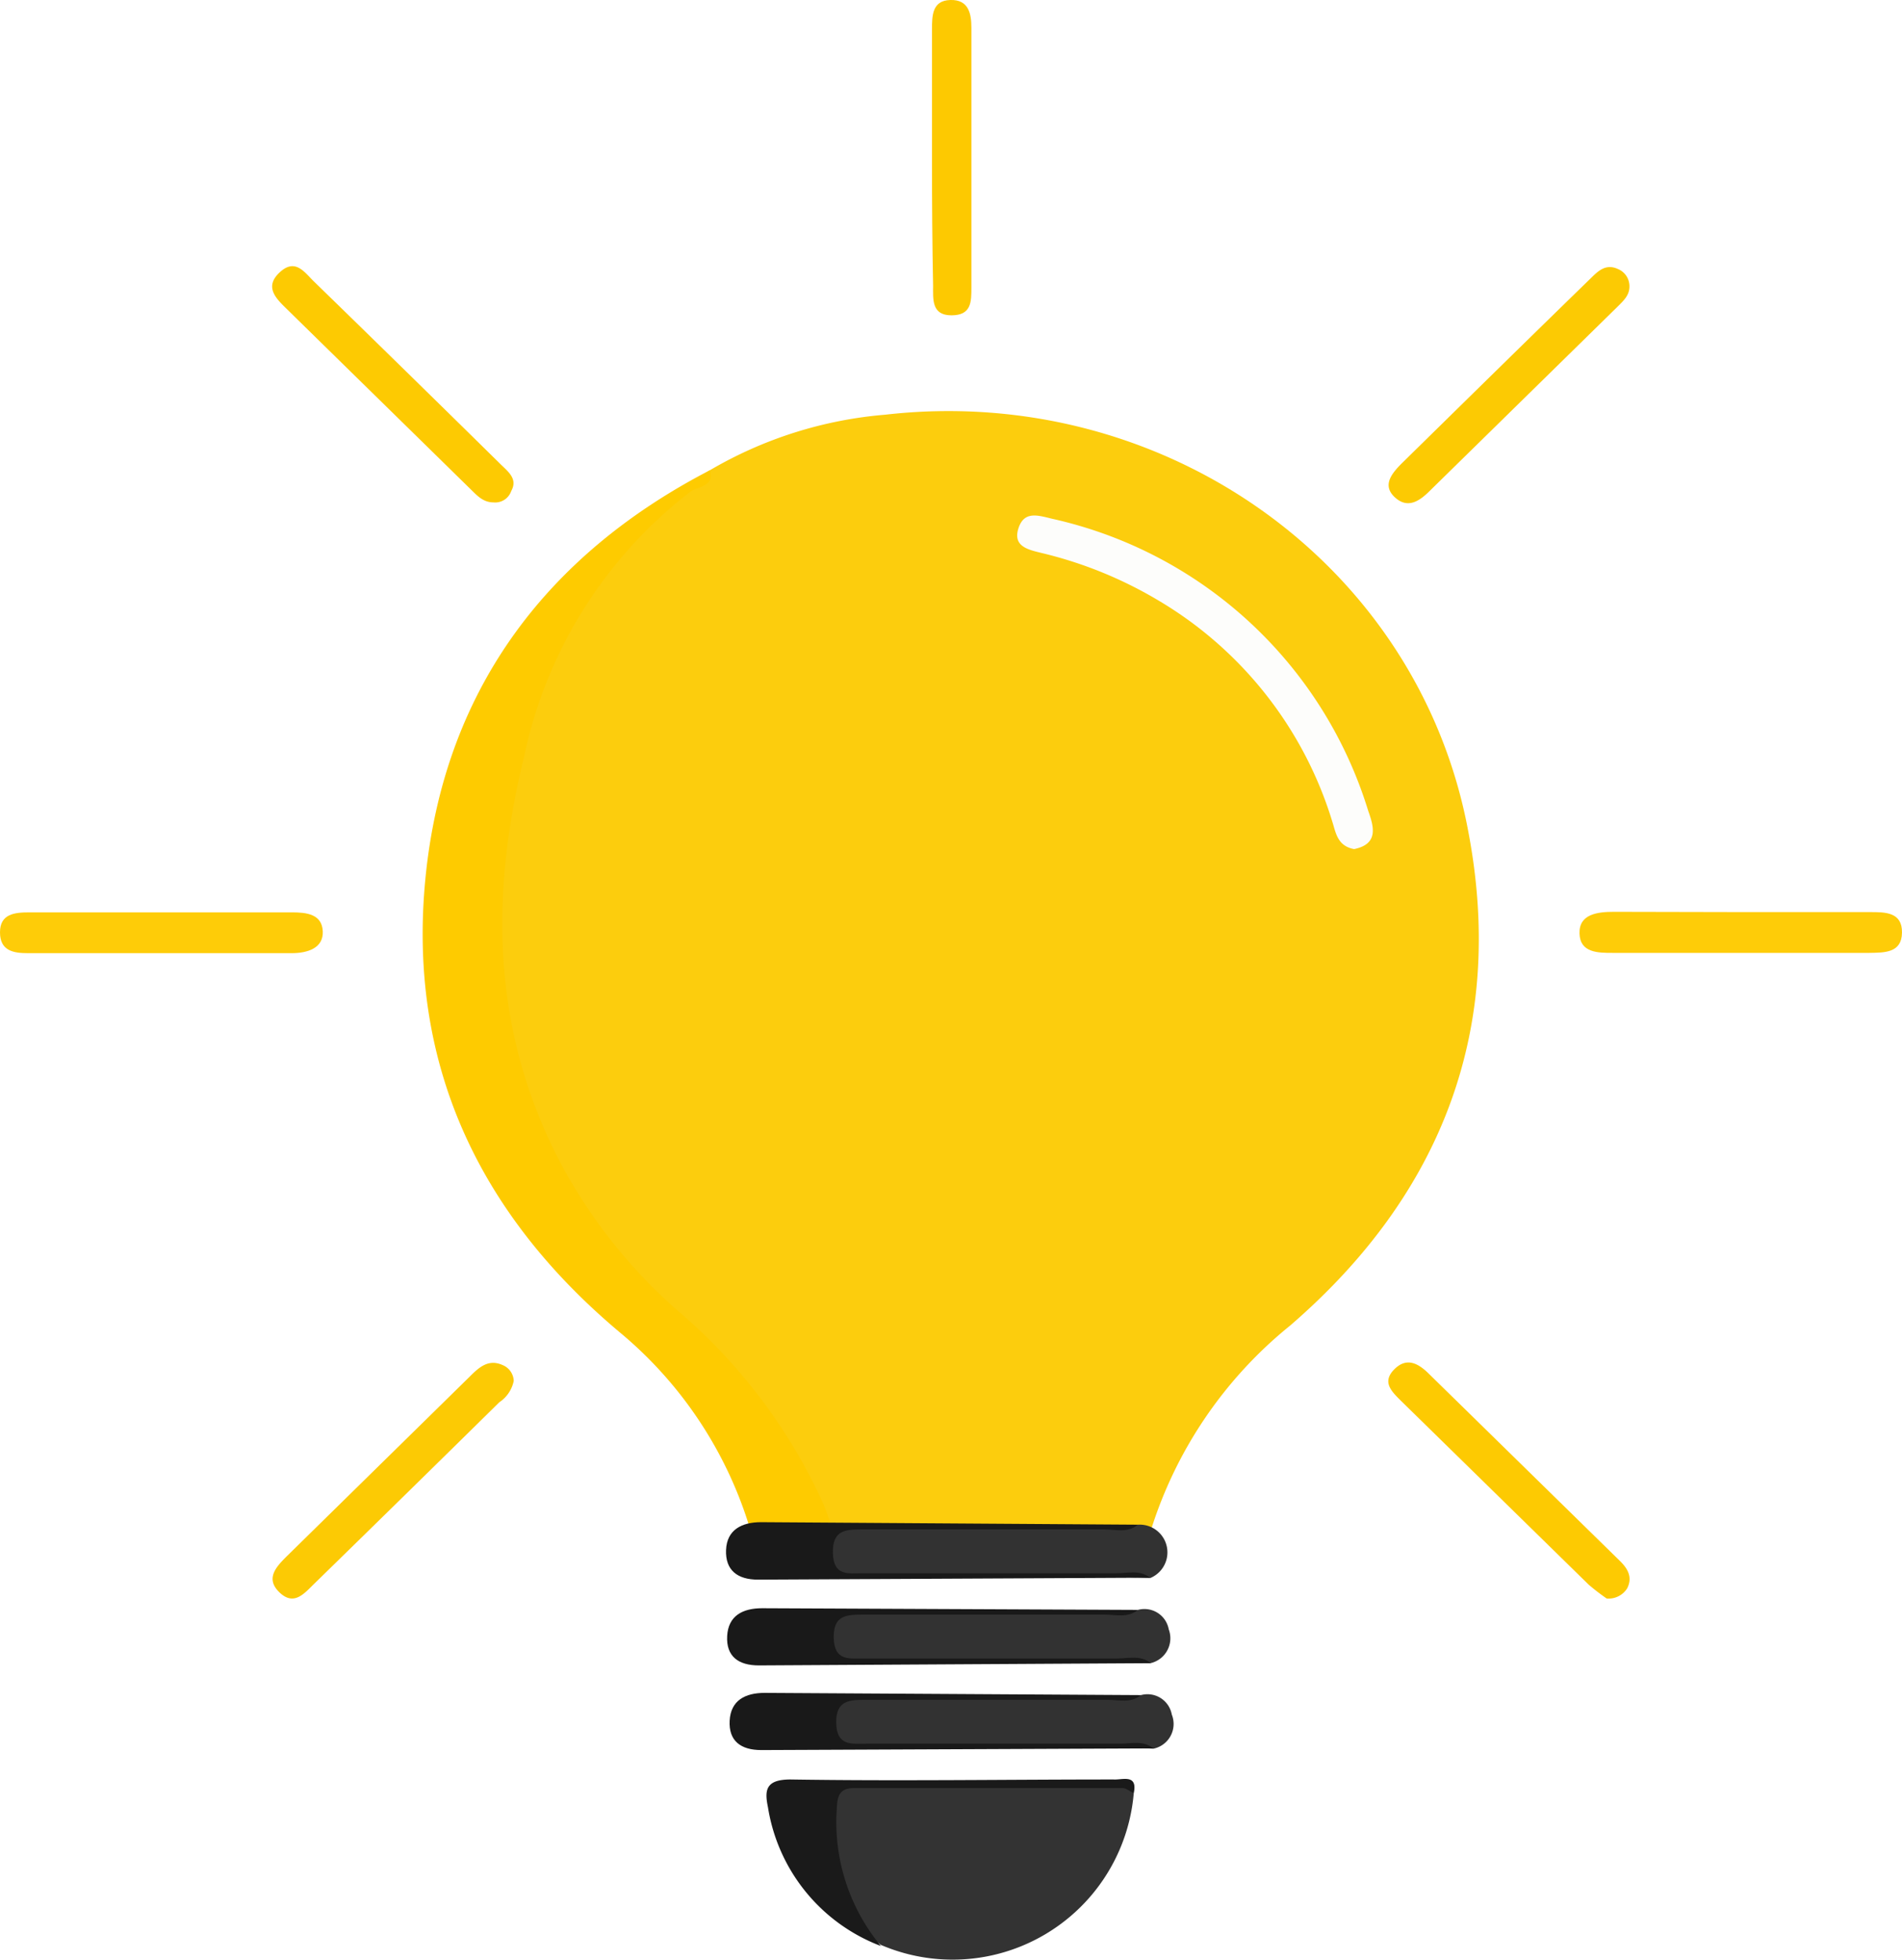 <svg xmlns="http://www.w3.org/2000/svg" viewBox="0 0 68.53 70.62"><defs><style>.\31 9487ae1-7236-47ae-9fa6-3dd14d6480ef{fill:#fccd0d;}.\37 81a1d92-3dc5-4c73-a84d-2fddb7bf6c4e{fill:#fecb00;}.b39b9208-fbf4-4588-896d-ebf148ced66c{fill:#333;}.d42be03f-fd5e-43b5-818d-0cd88dc0086e{fill:#323232;}.ea77f717-984f-49b1-ae96-70807e6346ca{fill:#fecc08;}.\33 ab664b3-3923-4f36-9df9-e3d9801afee0{fill:#fcca03;}.\35 8ab8158-4437-4f13-8008-11a92e92469c{fill:#fcca04;}.\31 2bdc6c5-d6b1-4dfc-a3c7-4dec9115e2fc{fill:#fdc901;}.\33 adc21d9-819c-4a33-ade4-1d95abd32374{fill:#fdca02;}.ed4eaadc-8a08-401a-8c1a-32554e337a49{fill:#1a1a1a;}.d89f63be-67fe-4a7a-8476-bde583a1097a{fill:#191919;}.\32 a23b7a8-d178-4c0b-8066-88aa3da365d8{fill:#fdfdfb;}</style></defs><title>idea-icon</title><g id="4152b2ec-b0ac-4942-9a6a-8349b3fd5bff" data-name="Layer 2"><g id="dc3bd355-2163-4e09-b806-f99f46000e8e" data-name="Layer 1"><path class="19487ae1-7236-47ae-9fa6-3dd14d6480ef" d="M25.58,16.94a14.91,14.91,0,0,1,6.32-2c10-1.14,19.2,5.35,21,15C54.25,37,52,43,46.48,47.76a15.39,15.39,0,0,0-5,7.33,1.12,1.12,0,0,1-.63.22c-3.56,0-7.11.15-10.66-.08-.49-.14-.69-.56-.88-1a20.35,20.35,0,0,0-5.18-6.86,18.12,18.12,0,0,1-5.35-7.92,20,20,0,0,1-.89-8.59A22.49,22.49,0,0,1,21,21.4,15.48,15.48,0,0,1,25.58,16.94Z"/><path class="781a1d92-3dc5-4c73-a84d-2fddb7bf6c4e" d="M25.58,16.94c.18.59-.45.59-.7.77a16.26,16.26,0,0,0-6,9.57c-1.23,5-1.15,9.84,1.26,14.51a18.85,18.85,0,0,0,4.29,5.44,19.88,19.88,0,0,1,5.23,6.94c.12.28.21.56.31.84A3.48,3.48,0,0,1,27,55a14.73,14.73,0,0,0-4.67-7c-5.15-4.32-7.65-9.78-7-16.37S19.52,20.08,25.58,16.94Z"/><path class="b39b9208-fbf4-4588-896d-ebf148ced66c" d="M40.85,64.6a6.55,6.55,0,0,1-9.11,5.47c-1.69-1.22-1.94-3-1.9-4.84,0-.67.3-1,1.05-1,3,0,6,0,9.08,0C40.3,64.28,40.67,64.2,40.85,64.6Z"/><path class="d42be03f-fd5e-43b5-818d-0cd88dc0086e" d="M41.11,61.07a.89.89,0,0,1,1.11.7A.91.91,0,0,1,41.56,63C38,62.85,34.5,63,31,62.94c-.77,0-1.14-.24-1.09-1s.51-.79,1.1-.79c3,0,5.93,0,8.9,0A3.7,3.7,0,0,0,41.11,61.07Z"/><path class="ea77f717-984f-49b1-ae96-70807e6346ca" d="M5.72,34.34H1c-.51,0-1-.08-1-.75s.53-.72,1.06-.72h9.46c.52,0,1.08.06,1.11.68s-.57.79-1.12.79Z"/><path class="ea77f717-984f-49b1-ae96-70807e6346ca" d="M62.82,32.86h4.56c.55,0,1.16,0,1.15.74s-.64.72-1.18.73H58.11c-.53,0-1.18,0-1.2-.7s.65-.78,1.24-.78Z"/><path class="3ab664b3-3923-4f36-9df9-e3d9801afee0" d="M58.71,10.32c0,.32-.21.51-.42.72l-6.77,6.64c-.37.37-.8.67-1.27.23s-.08-.88.27-1.23c2.25-2.21,4.51-4.43,6.77-6.63.26-.25.54-.57,1-.36A.67.67,0,0,1,58.71,10.32Z"/><path class="58ab8158-4437-4f13-8008-11a92e92469c" d="M18.51,49.75a1.21,1.21,0,0,1-.52.77q-3.33,3.28-6.68,6.55c-.35.34-.72.8-1.24.3s-.12-.92.26-1.3l6.6-6.48c.33-.33.67-.64,1.18-.41A.64.64,0,0,1,18.51,49.75Z"/><path class="12bdc6c5-d6b1-4dfc-a3c7-4dec9115e2fc" d="M33.58,5.76c0-1.56,0-3.12,0-4.68,0-.51,0-1.06.66-1.08S35,.49,35,1q0,4.68,0,9.36c0,.52,0,1-.72,1s-.66-.58-.66-1.07C33.59,8.81,33.58,7.28,33.58,5.76Z"/><path class="3adc21d9-819c-4a33-ade4-1d95abd32374" d="M17.78,18.1c-.39,0-.61-.27-.85-.5l-6.61-6.48c-.39-.38-.8-.79-.24-1.31s.89,0,1.23.33q3.36,3.27,6.69,6.55c.29.29.67.55.42,1A.61.61,0,0,1,17.78,18.1Z"/><path class="3adc21d9-819c-4a33-ade4-1d95abd32374" d="M57.89,57.59a7.64,7.64,0,0,1-.65-.5l-6.77-6.63c-.33-.33-.69-.67-.23-1.13s.89-.19,1.26.18l6.85,6.71c.3.29.48.6.28,1A.79.79,0,0,1,57.89,57.59Z"/><path class="ed4eaadc-8a08-401a-8c1a-32554e337a49" d="M40.85,64.6c-.14-.06-.27-.18-.41-.18l-9.68,0c-.54,0-.59.33-.61.74a7,7,0,0,0,1.59,4.95,6.42,6.42,0,0,1-4.07-5c-.13-.62-.08-1,.81-1,3.88.06,7.76,0,11.65,0C40.43,64.13,41,63.9,40.85,64.6Z"/><path class="d89f63be-67fe-4a7a-8476-bde583a1097a" d="M41.11,61.07c-.36.3-.8.17-1.2.17H31.23c-.61,0-1.12,0-1.1.84s.56.74,1.09.74h9.13c.41,0,.84-.13,1.21.17l-14.13.06c-.74,0-1.18-.33-1.14-1.06s.56-1,1.26-1Z"/><path class="2a23b7a8-d178-4c0b-8066-88aa3da365d8" d="M48.79,30.59c-.61-.11-.66-.6-.79-1a14,14,0,0,0-6.25-7.95,15,15,0,0,0-4.19-1.71c-.49-.12-1.07-.23-.87-.88s.69-.49,1.22-.36A15.41,15.41,0,0,1,49.3,29.22C49.5,29.78,49.68,30.41,48.79,30.59Z"/><path class="d42be03f-fd5e-43b5-818d-0cd88dc0086e" d="M41,54.93a1,1,0,0,1,.45,1.92c-3.54-.14-7.07,0-10.6-.05-.78,0-1.15-.24-1.1-1s.51-.79,1.11-.78h8.89A3.75,3.75,0,0,0,41,54.93Z"/><path class="d89f63be-67fe-4a7a-8476-bde583a1097a" d="M41,54.93c-.37.31-.81.17-1.21.17H31.11c-.62,0-1.12,0-1.1.85s.56.73,1.08.73c3.05,0,6.09,0,9.14,0,.4,0,.84-.13,1.21.16l-14.13.07c-.74,0-1.18-.34-1.15-1.07s.57-1,1.26-1Z"/><path class="d42be03f-fd5e-43b5-818d-0cd88dc0086e" d="M41,58a.89.89,0,0,1,1.11.7.92.92,0,0,1-.66,1.22c-3.53-.14-7.07,0-10.6,0-.77,0-1.14-.24-1.1-1s.52-.79,1.11-.79c3,0,5.93,0,8.89,0A3.75,3.75,0,0,0,41,58Z"/><path class="d89f63be-67fe-4a7a-8476-bde583a1097a" d="M41,58c-.37.3-.8.17-1.21.17H31.14c-.62,0-1.12,0-1.1.84s.56.74,1.08.74h9.14c.4,0,.84-.13,1.21.17L27.34,60c-.74,0-1.18-.33-1.14-1.06s.56-1,1.26-1Z"/></g></g></svg>